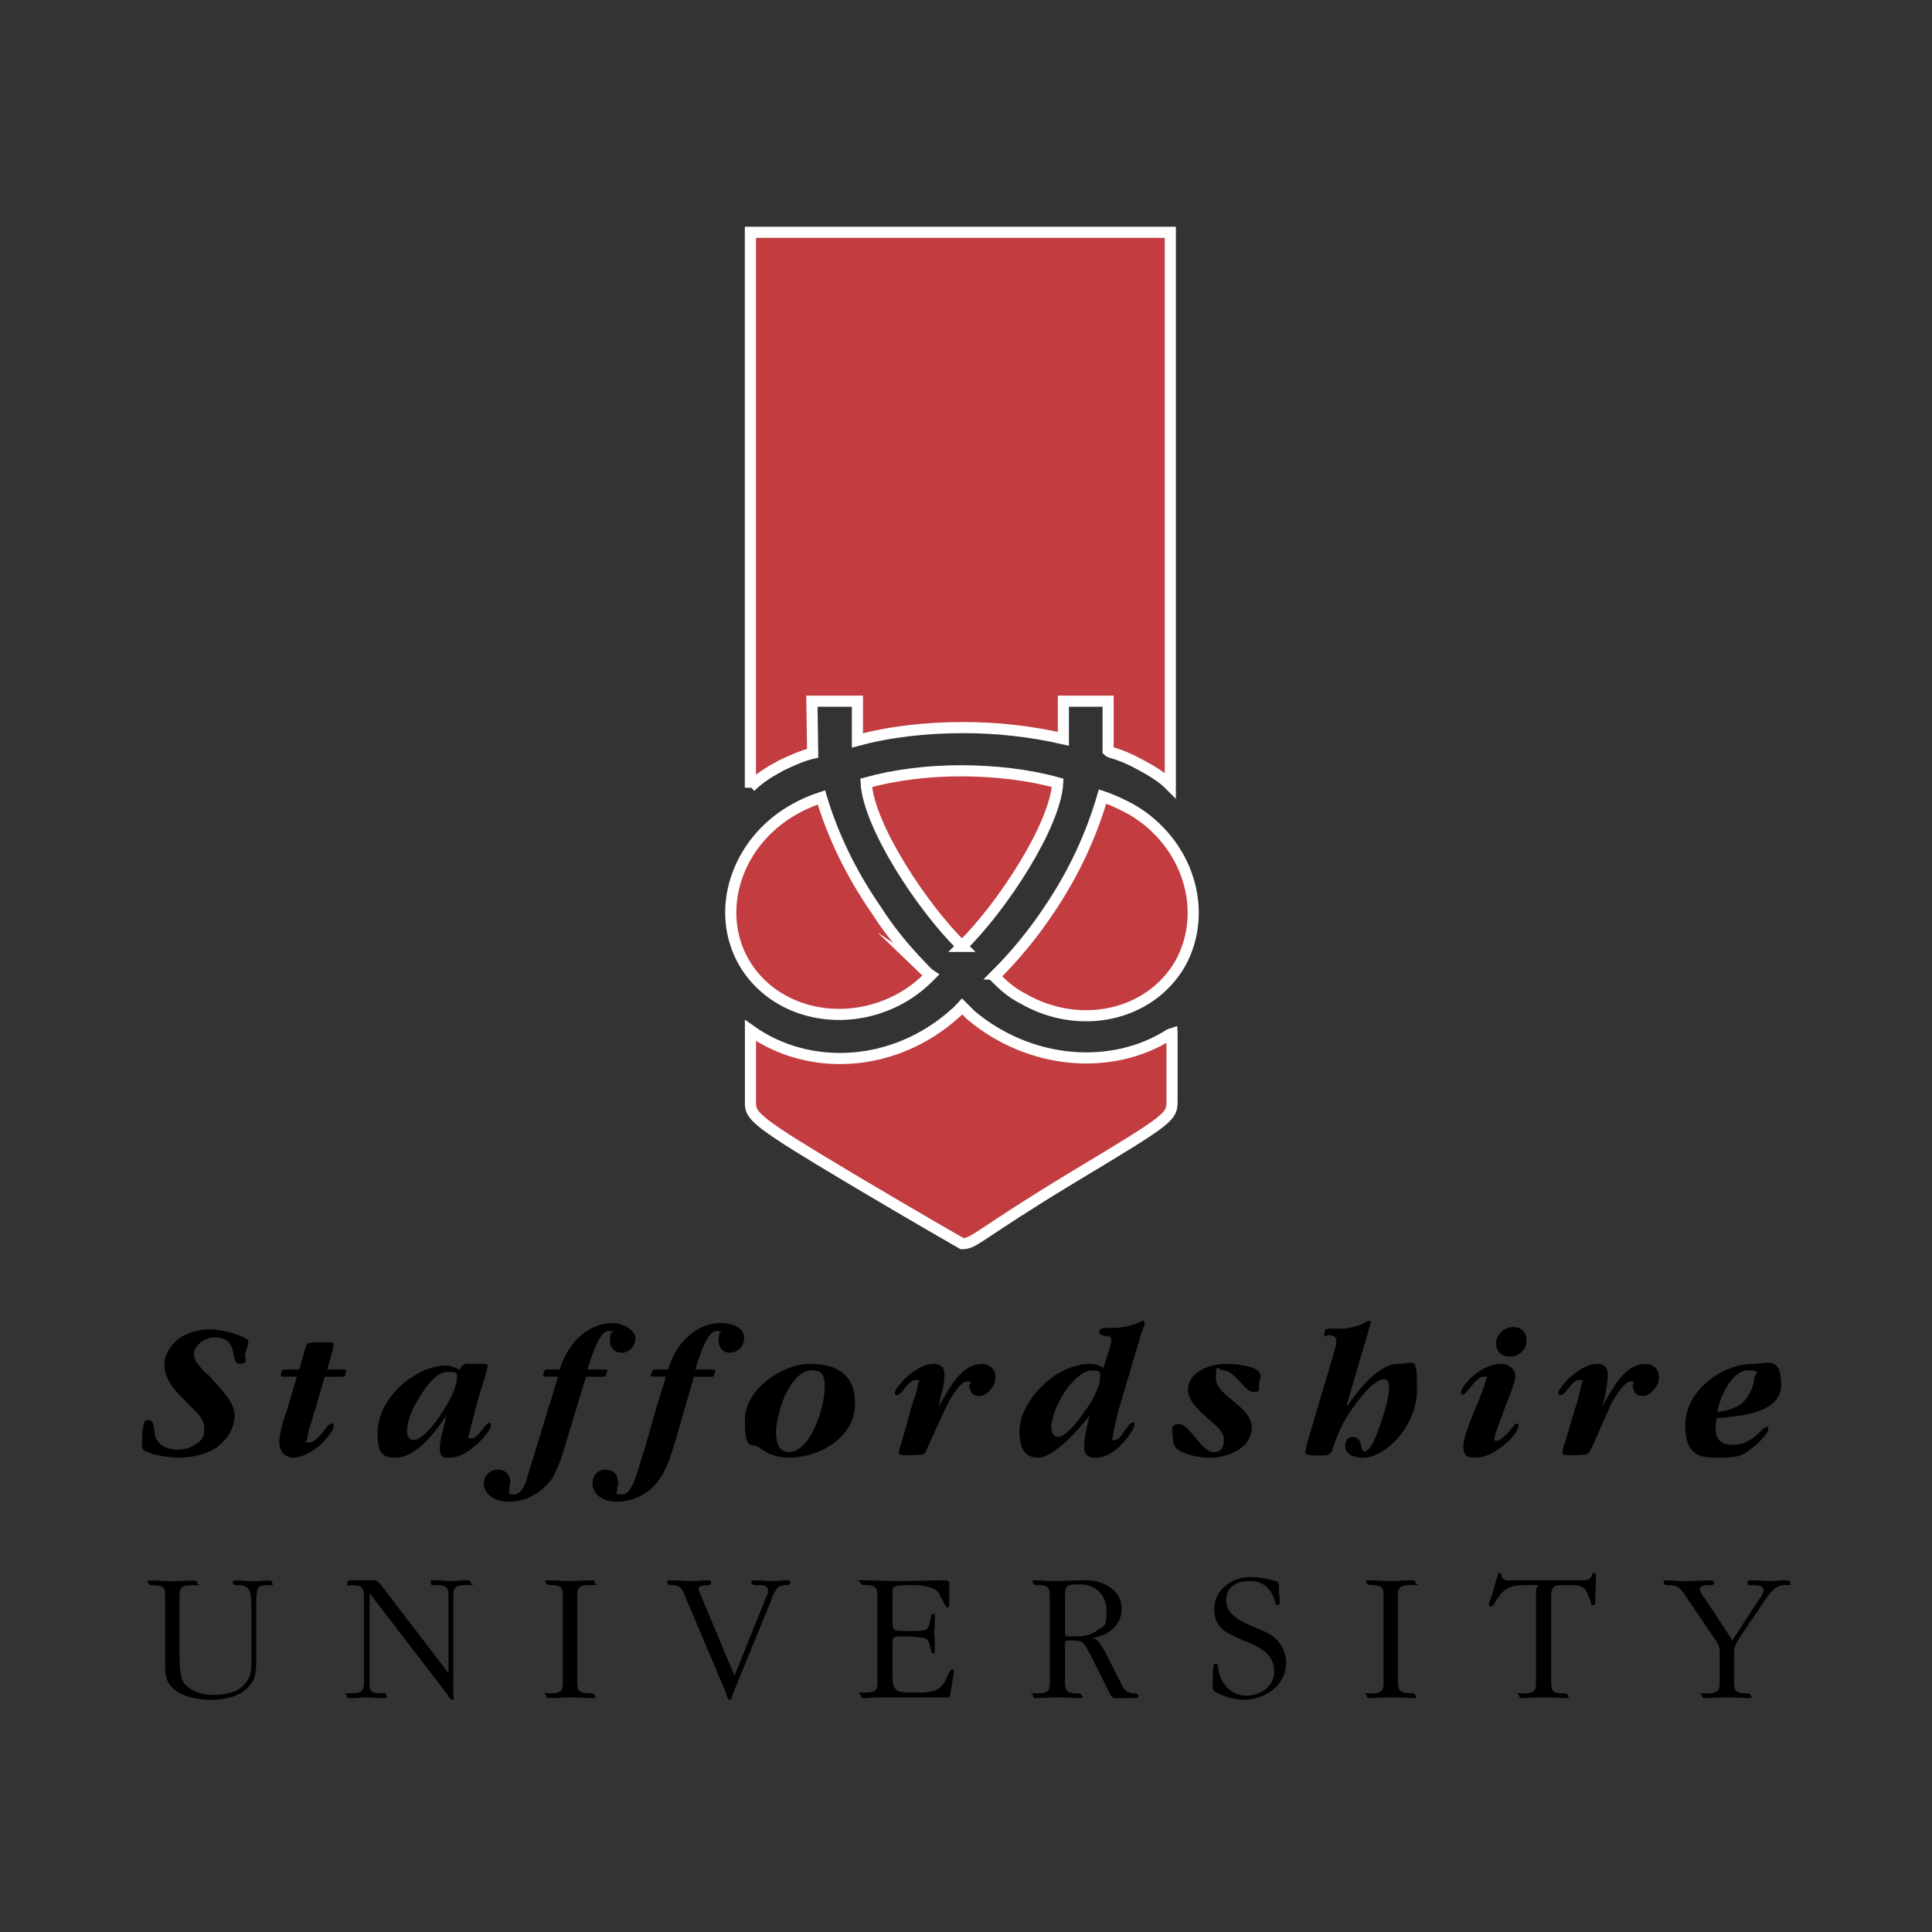 <?xml version="1.0" encoding="UTF-8"?> <svg xmlns="http://www.w3.org/2000/svg" id="Layer_1" version="1.1" viewBox="0 0 2500 2500"><rect x="0" y="0" width="2500" height="2500" fill="#333333" stroke="none"/><defs><style> .st0 { fill: none; stroke-width: 7.2px; } .st0, .st1 { stroke: #fff; stroke-miterlimit: 33.9; } .st2, .st1 { fill-rule: evenodd; } .st1 { fill: #c23c40; stroke-width: 14.4px; } </style></defs><path class="st0" d="M1451.4,985"></path><path class="st2" d="M319.2,1745.2c1-2.1,2.1-6.2,2.1-8.3,0-5.2-8.3-7.3-12.4-9.3-11.4-4.2-24.8-7.3-38.2-7.3s-28.9,4.2-40.3,12.5c-10.3,8.3-17.6,20.7-17.6,33.2,0,21.8,17.6,37.3,32,51.9,9.3,9.3,19.6,17.6,19.6,31.1s-6.2,16.6-12.4,20.7c-6.2,4.2-14.5,6.2-21.7,6.2s-18.6-2.1-23.8-8.3c-6.2-6.2-6.2-11.4-7.2-19.7-1-4.2-1-10.4-7.2-10.4s-5.2,3.1-6.2,6.2c-2.1,6.2-2.1,17.6-2.1,24.9s1,8.3,9.3,11.4c12.4,4.2,26.9,6.2,40.3,6.2s34.1-4.1,47.5-13.5c13.4-10.4,22.7-24.9,22.7-41.5s-19.6-36.3-32-49.8c-7.2-7.3-20.7-17.6-20.7-29.1s14.5-21.8,26.9-21.8c33.1,0,18.6,34.2,32,34.2s6.2-8.3,7.2-12.5l2.1-7.2h0ZM420.4,1781.5h20.7c6.2,0,5.2,0,6.2-5.2,0-1,1-2.1,1-3.1s-4.1-1-5.2-1h-19.6l7.2-25.9c0-1,1-5.2,1-7.3,0-3.1-11.4-2.1-12.4-2.1h-10.3c-11.4,1-11.4,0-14.5,9.4l-7.2,25.9h-17.6c-5.2,0-4.1,0-6.2,5.2v3.1c0,1,4.1,1,4.1,1h16.5l-13.4,45.6-3.1,8.3c-2.1,8.3-6.2,20.8-6.2,31.1s6.2,19.7,18.6,19.7,27.9-10.4,37.2-18.7c3.1-4.1,14.5-15.6,14.5-21.8s-2.1-3.1-4.1-3.1c-4.1,0-16.5,23.9-26.9,23.9s-3.1-2.1-3.1-4.2c0-5.2,3.1-16.6,5.2-21.8l17.5-59.1h0ZM612.6,1764.9c-7.2,0-12.4-2.1-16.5,5.2,0,1-1,2.1-2.1,2.1,0,0-1-1-2.1-1-4.7-2.8-10-4.2-15.5-4.2-21.7,0-44.4,13.5-59.9,28-16.5,16.6-27.9,36.3-27.9,60.1s5.2,31.1,22.7,31.1c27.9,0,51.6-33.2,66.1-53.9-2.1,12.4-8.3,29-8.3,41.5s5.2,12.4,12.4,12.4c15.5,0,30-11.4,40.3-21.8,3.1-3.1,13.4-14.5,13.4-19.7s-1-3.1-3.1-3.1c-4.1,0-13.4,19.7-21.7,19.7s-3.1-3.1-3.1-4.2c0-5.2,3.1-14.5,4.1-18.7l5.2-20.7c2.1-8.3,14.5-45.7,14.5-49.8s-7.2-3.1-9.3-3.1h-9.3ZM535.1,1863.4c-6.2,0-8.3-5.2-8.3-11.4,0-13.5,7.2-30.1,14.5-41.5,8.3-13.5,21.7-35.3,38.2-35.3s11.4,5.2,11.4,10.4c0,17.6-37.2,77.8-55.8,77.8ZM758.2,1781.5h20.7c5.2,0,4.1,0,6.2-5.2,0-1,1-2.1,1-3.1s-4.1-1-5.2-1h-20.7c3.1-10.4,14.5-49.8,26.9-49.8s3.1,1,3.1,3.1c0,3.1-1,6.2-1,9.3,0,9.4,6.2,15.6,15.5,15.6s17.6-8.3,17.6-18.7-16.5-19.7-28.9-19.7c-35.1,0-59.9,29-69.2,60.1h-14.5c-6.2,0-4.1,0-6.2,5.2,0,1-1,2.1-1,3.1s4.1,1,5.2,1h14.5l-12.4,40.4-13.4,43.6-13.4,43.5c-2.1,8.3-7.2,24.9-17.6,24.9s-6.2-2.1-6.2-6.2v-5.2l1-4.1c0-10.4-6.2-16.6-16.5-16.6s-17.6,8.3-17.6,17.6c0,16.6,17.6,23.9,32,23.9,21.7,0,41.3-10.4,54.8-28,10.3-14.5,17.6-41.5,22.7-59.1l22.7-74.6h0ZM897.7,1781.5h20.7c6.2,0,5.2,0,6.2-5.2,1-1,1-2.1,1-3.1s-4.1-1-4.1-1h-21.7c3.1-10.4,14.5-49.8,26.9-49.8s4.1,1,4.1,3.1c0,3.1-1,6.2-1,9.3,0,9.4,6.2,15.6,14.5,15.6,10.2,0,18.6-8.3,18.6-18.5,0,0,0-.1,0-.2,0-14.5-16.5-19.7-30-19.7-34.1,0-59.9,29-68.2,60.1h-15.5c-5.2,0-4.1,0-6.2,5.2,0,1-1,2.1-1,3.1s5.2,1,5.2,1h14.5l-12.4,40.4-12.4,43.6-13.4,43.5c-3.1,8.3-8.3,24.9-18.6,24.9s-6.2-2.1-6.2-6.2,0-3.1,1-5.2v-4.1c0-10.4-6.2-16.6-16.5-16.6s-16.5,8.3-16.5,17.6c0,16.6,16.5,23.9,31,23.9,21.7,0,42.4-10.4,54.8-28,11.4-14.5,18.6-41.5,23.8-59.1l21.7-74.6h0ZM1021.7,1886.2c38.2,0,84.7-25.9,84.7-69.5s-30-51.9-59.9-51.9-82.6,30.1-82.6,72.6,7.2,28,19.6,36.3c11.4,9.3,23.8,12.4,38.2,12.4h0ZM1020.6,1879c-13.4,0-16.5-14.5-16.5-25.9s5.2-32.2,11.4-46.7c6.2-13.5,18.6-33.2,35.1-33.2s16.5,11.4,16.5,22.8c0,23.8-17.5,83-46.5,83h0ZM1225.2,1818.8c3.1-6.2,16.5-31.1,25.8-31.1s3.1,3.1,3.1,5.2c1,8.3,4.1,13.5,13.4,13.5s20.7-12.4,20.7-23.8-8.3-17.6-17.6-17.6c-27.9,0-43.4,34.2-55.8,54.9l2.1-11.4c3.1-9.3,5.2-20.8,5.2-30.1s-5.2-13.5-14.5-13.5c-13.4,0-27.9,10.4-37.2,19.7-3.1,3.1-12.4,13.5-12.4,17.6s1,3.1,3.1,3.1c5.2,0,14.5-19.7,23.8-19.7s3.1,3.1,3.1,4.2c0,5.2-4.1,18.7-6.2,22.8l-15.5,54.9-2.1,6.2c0,1-1,5.2-1,6.2,0,3.1,6.2,3.1,8.3,3.1h7.2c4.1,0,14.5,0,17.6-2.1,2.1-2.1,3.1-6.2,4.1-8.3l24.8-53.9h0ZM1427.7,1770.1c-4.1-3.1-10.3-5.2-16.5-5.2-22.7,0-45.5,11.4-62,28-15.5,14.5-30,37.3-30,59.1s6.2,34.2,24.8,34.2,51.6-35.3,66.1-54.9l-5.2,21.8c-1,6.2-2,13.5-2,19.7,0,9.4,5.1,13.5,13.4,13.5,16.5,0,27.9-9.3,38.2-20.7,3.1-3.1,13.4-16.6,13.4-21.8s-1-3.1-2.1-3.1c-6.2,0-15.5,22.8-22.7,22.8s-3.1-2.1-3.1-4.2c0-4.2,3.1-15.6,4.1-20.8l2-9.3,31-104.7c1-3.1,4.1-10.4,4.1-12.4s-1-3.1-2-3.1-3.1,1-3.1,1c-11.3,6.2-25.8,8.3-38.2,8.3h-7.2c-3.1,0-8.3,1-8.3,5.2s4.2,4.2,7.3,5.2c4.1,0,8.3,0,8.3,5.2s-2,7.3-2,10.4l-8.3,25.9h0ZM1368.8,1859.3c-6.2,0-8.3-7.3-8.3-12.4,0-14.5,9.3-33.2,16.5-44.6,7.2-11.4,22.7-29,36.1-29s10.3,4.2,10.3,9.4c0,13.5-12.4,34.2-20.6,44.6-6.2,9.3-22.7,32.1-34.1,32.1ZM1564.1,1836.4c8.3,7.3,19.6,15.6,19.6,27s-5.2,15.6-13.4,15.6c-15.5,0-31-36.3-44.4-36.3s-8.3,11.4-8.3,16.6c0,10.4,3.1,15.6,12.4,19.7,10.3,5.2,25.8,7.3,36.1,7.3,22.7,0,53.7-12.4,53.7-39.4s-46.5-40.5-46.5-63.3,3.1-10.4,9.3-10.4c15.5,0,27.9,28,39.3,28s6.2-6.2,7.2-11.4c1-2.1,2.1-7.3,2.1-9.3,0-13.5-34.1-15.6-42.4-15.6-12.4,0-24.8,2-35.1,8.3-9.3,5.2-16.5,13.5-16.5,24.9,0,15.6,16.5,29,26.9,38.4h0ZM1771.7,1719.3c0-1,2.1-7.3,2.1-8.3s-1-2.1-2.1-2.1c-2,0-5.2,2.1-6.2,3.1-11.4,5.2-20.7,7.3-33.1,7.3h-7.3c-5.2,0-11.4-1-11.4,6.2s3.1,2.1,5.2,2.1c4.2,0,10.3,1,10.3,7.3s-2,11.4-3.1,15.6l-35.1,118.2c0,2.1-2,8.3-2,10.4,0,4.2,5.2,3.1,8.3,4.2h10.3c8.3,0,13.4,1,16.5-7.3,5.2-16.6,13.4-36.3,24.8-51.9,10.3-14.5,28.9-39.4,42.4-39.4s2.1,40.5-10.3,72.6c-7.2,17.6-12.4,20.8-15.5,20.8s-4.1-6.2-5.2-11.4c-2.1-6.2-6.2-7.3-10.3-7.3-6.2,0-9.3,5.2-9.3,12.4s7.2,14.5,22.7,14.5c30,0,70.2-41.5,70.2-88.1s-3.1-33.2-25.8-33.2-49.6,32.2-64.1,53.9l-1-1v1-1l28.9-98.5h0ZM1948.4,1818.8c3.1-8.3,12.4-30.1,12.4-38.4s-8.3-15.6-17.6-15.6c-14.5,0-27.9,7.3-39.2,17.6-3.1,3.1-13.4,13.5-13.4,18.7s1,3.1,3.1,3.1c4.1,0,16.5-22.8,25.8-22.8s3.1,2,3.1,4.1c0,4.2-9.3,28-11.4,32.2-5.2,12.4-17.6,40.4-17.6,53.9s6.2,14.5,15.5,14.5c16.5,0,31-10.4,43.4-21.8,3.1-3.1,12.4-13.5,12.4-18.7s-1-3.1-3.1-3.1-4.2,4.2-5.2,5.2c-3.1,4.1-14.5,16.6-19.6,16.6s-3.1-1-3.1-3.1c0-4.2,3.1-10.4,4.2-14.5l10.3-28h0ZM1953.5,1755.5c11.4,0,21.7-8.3,21.7-20.8s-8.3-17.6-17.6-17.6-21.7,9.3-21.7,20.7,7.2,17.6,17.5,17.6ZM2083.7,1818.8c3.1-6.2,17.6-31.1,25.8-31.1s3.1,3.1,3.1,5.2c1,8.3,4.1,13.5,13.4,13.5s20.7-12.4,20.7-23.8-7.3-17.6-17.6-17.6c-27.9,0-43.4,34.2-55.8,54.9l3.1-11.4c2-9.3,4.1-20.8,4.1-30.1s-5.2-13.5-13.4-13.5c-14.5,0-27.9,10.4-38.2,19.7-3.1,3.1-12.4,13.5-12.4,17.6s2.1,3.1,3.1,3.1c6.2,0,14.4-19.7,23.7-19.7s3.1,3.1,3.1,4.2c0,5.2-4.1,18.7-5.2,22.8l-16.5,54.9-2,6.2c0,1-1,5.2-1,6.2,0,3.1,6.2,3.1,8.3,3.1h7.3c4.1,0,14.5,0,17.6-2.1,2.1-2.1,4.1-6.2,5.2-8.3l23.8-53.9h0ZM2221.1,1835.4c26.9-3.1,83.7-5.2,83.7-43.5s-18.6-27-36.2-27c-41.3,0-87.8,35.3-87.8,78.8s21.7,42.5,47.5,42.5,28.9-5.2,40.3-13.5c4.2-3.1,19.6-17.6,19.6-22.8s-1-3.1-3.1-3.1c-4.1,0-18.6,22.8-41.3,22.8s-23.8-11.4-23.8-25.9l1.1-8.3h0ZM2222.2,1827.1c2.1-16.6,18.6-53.9,39.3-53.9s8.3,5.2,8.3,10.4c0,10.4-7.2,23.9-14.5,31.1-8.3,7.3-21.7,11.4-33.1,12.4h0ZM325.4,2147.6c0,12.4,0,22.8-9.3,32.2-9.3,10.4-24.8,13.5-39.3,13.5s-31-4.2-39.3-16.6c-5.2-8.3-5.2-25.9-5.2-37.3v-68.4c0-14.5-1-19.7,16.5-19.7s6.2,0,6.2-3.1-2.1-3.1-4.1-3.1c-9.3,0-18.6,1-27.9,1s-17.6-1-26.9-1-4.1,1-4.1,3.1c0,3.1,4.1,3.1,6.2,3.1,16.5,0,15.5,5.2,15.5,19.7v76.7c0,15.6-1,30.1,14.5,40.5,11.4,8.3,30,11.4,44.4,11.4s34.1-3.1,45.5-13.5c13.4-11.4,13.4-22.8,13.4-38.4v-75.7c1-11.4-1-20.7,12.4-20.7s8.3,0,8.3-3.1-3.1-3.1-5.2-3.1c-6.2,0-12.4,1-18.6,1s-14.5-1-21.7-1-5.2,1-5.2,3.1c0,3.1,4.1,3.1,6.2,3.1,5.2,0,11.4,0,14.5,6.2,3.1,4.2,3.1,17.6,3.1,23.9v66.4h0ZM580.5,2165.2l-85.8-112c-3.1-4.2-5.2-7.3-10.3-8.3h-30c-2.1,0-5.2,0-5.2,4.2s3.1,2.1,5.2,2.1c17.6,0,16.5,5.2,16.5,20.7v98.5c0,15.6,1,20.7-16.5,20.7s-6.2-1-6.2,2.1,2.1,4.2,5.2,4.2c6.2,0,13.4-1,20.7-1s14.5,1,21.7,1,4.1-1,4.1-4.2-4.1-2.1-6.2-2.1c-17.6,0-15.5-5.2-15.5-20.7v-108.9l101.2,131.7c1,2.1,3.1,6.2,6.2,6.2s1-3.1,1-4.2v-123.4c0-15.6-1-20.7,16.5-20.7s6.2,0,6.2-2.1c0-3.1-2.1-4.2-4.1-4.2-7.2,0-14.5,1-21.7,1s-13.4-1-20.7-1-5.2,1-5.2,4.2,4.1,2.1,6.2,2.1c17.6,0,16.5,5.2,16.5,20.7v93.4h0ZM728.3,2170.4c0,15.6,1,20.7-15.5,20.7s-6.2,0-6.2,3.1,2.1,3.1,4.1,3.1c9.3,0,18.6-1,26.9-1s18.6,1,27.9,1,4.1-1,4.1-3.1c0-3.1-4.1-3.1-6.2-3.1-17.6,0-16.5-5.2-16.5-20.7v-99.6c0-14.5-1-19.7,16.5-19.7s6.2,0,6.2-3.1-2.1-3.1-4.1-3.1c-9.3,0-18.6,1-27.9,1s-17.6-1-26.9-1-4.1,1-4.1,3.1c0,3.1,4.1,3.1,6.2,3.1,16.5,0,15.5,5.2,15.5,19.7v99.6ZM950.4,2168.3l-43.4-103.7c-1-3.1-3.1-6.2-3.1-9.4s10.3-4.1,12.4-4.1,4.1-1,4.1-3.1c0-3.1-2.1-3.1-4.1-3.1-7.2,0-14.5,1-21.7,1s-17.6-1-25.8-1-5.2,0-5.2,3.1,4.1,3.1,6.2,3.1c11.4,0,14.5,7.3,17.6,16.6l52.7,124.4c0,1,1,7.3,4.1,7.3s3.1-6.2,4.1-7.3l49.6-121.3c1-5.2,5.2-12.5,8.3-16.6,3.1-2.1,7.2-3.1,10.3-3.1s6.2,0,6.2-3.1-2.1-3.1-4.1-3.1c-6.2,0-13.4,1-19.6,1s-14.5-1-20.7-1-6.2,1-6.2,3.1c0,4.2,9.3,3.1,11.4,3.1,4.1,0,10.3,1,10.3,7.3s-3.1,8.3-4.1,12.5l-39.3,97.5h0ZM1154.9,2063.6c0-4.2-1-9.3,3.1-10.4,4.1-2.1,14.5-2.1,18.6-2.1,8.3,0,18.6,0,26.9,3.1,8.3,2,11.4,6.2,14.5,13.5l4.1,7.3c1,2.1,2.1,5.2,4.1,5.2s2.1-4.2,2.1-5.2v-20.7c0-4.2,1-9.4-4.1-9.4-19.6,0-40.3,1-61,1s-31-1-45.5-1-4.1,1-4.1,3.1c0,3.1,4.1,3.1,6.2,3.1,16.5,0,15.5,5.2,15.5,19.7v99.6c0,15.6,1,19.7-15.5,19.7s-6.2,1-6.2,3.1c0,3.1,2.1,4.2,4.1,4.2,4.1,0,10.3-1,14.5-1h95q2.1,0,2.1-2.1l4.1-24.9c0-2.1,1-4.2,1-6.2s-1-3.1-2.1-3.1c-3.1,0-5.2,7.3-6.2,8.3-8.3,21.8-20.7,21.8-42.4,21.8s-28.9,0-28.9-21.8v-42.5c0-8.3,2.1-8.3,11.4-8.3s19.6,0,30,2.1c5.2,1,7.2,8.3,8.3,15.6,0,1,1,4.1,3.1,4.1s2.1-1,2.1-4.1c0-8.3,0-15.6-1-22.8,1-7.3,1-14.5,1-20.8s-1-3.1-2.1-3.1c-2.1,0-3.1,3.1-3.1,4.2-1,7.3-3.1,16.6-8.3,16.6-10.3,2.1-22.7,1-30,1s-11.4,0-11.4-11.4v-35.3h0ZM1358.5,2170.4c0,15.6,1,20.7-15.5,20.7s-6.2,0-6.2,3.1,2.1,3.1,4.2,3.1c9.3,0,18.6-1,27.9-1s17.6,1,26.8,1,4.1-1,4.1-3.1c0-3.1-4.1-3.1-6.2-3.1-16.5,0-15.5-5.2-15.5-20.7v-37.3c0-2.1-1-7.3,1-9.4,1-1,3.1-1,5.1-1,18.6,0,17.6,2.1,26.9,18.7l23.8,47.7c2,3.1,3.1,8.3,8.3,8.3h25.8c2,0,4.1-1,4.1-3.1,0-3.1-4.1-3.1-6.2-3.1-11.3,0-14.5-9.3-18.6-17.6l-19.6-38.4c-4.1-6.2-7.2-14.5-15.5-15.6,20.7-3.1,38.2-15.6,38.2-38.4s-22.7-36.3-45.4-36.3-26.8,1-41.3,1-15.5-1-23.8-1-4.2,1-4.2,3.1c0,3.1,4.2,3.1,6.2,3.1,16.5,0,15.5,5.2,15.5,20.7v98.5h0,0ZM1378.1,2069.8c0-17.6,0-19.7,18.6-19.7s35.1,11.4,35.1,34.2-3.1,18.7-11.3,24.9c-9.3,7.3-19.6,8.3-30,8.3s-12.4,1-12.4-5.2v-42.5ZM1618.8,2126.8c16.5,7.3,30,16.6,30,36.3s-18.6,31.1-36.1,31.1-33.1-13.5-36.2-34.2c0-2.1,0-7.3-3.1-7.3s-3.1,2.1-3.1,4.1c-1,6.2-1,12.5-1,18.7s-1,11.4,3.1,13.5c10.3,6.2,24.8,10.4,37.2,10.4s27.9-4.2,38.2-13.5c10.4-8.3,16.5-20.9,16.5-34.2,0-10.4-4.1-20.8-11.4-29.1-5.2-6.2-15.5-11.4-23.8-14.5-15.5-7.3-42.4-15.6-42.4-36.3s15.5-25.9,31-25.9,26.8,8.3,32,25.9c0,1,1,5.2,3.1,5.2s3.1-1,3.1-3.1c0-6.2-1-12.4-1-18.7s0-7.3-4.1-9.3c-9.3-3.1-22.7-5.2-33.1-5.2-22.7,0-46.5,15.6-46.5,41.5s17.6,31.1,35.1,39.4l12.4,5.2h0ZM1790.3,2170.4c0,15.6,1,20.7-15.5,20.7s-6.2,0-6.2,3.1,2.1,3.1,4.1,3.1c9.3,0,18.6-1,27.9-1s17.6,1,26.9,1,4.1-1,4.1-3.1c0-3.1-4.1-3.1-6.2-3.1-16.5,0-16.5-5.2-16.5-20.7v-99.6c0-14.5-1-19.7,16.5-19.7s6.2,0,6.2-3.1-2.1-3.1-4.1-3.1c-9.3,0-18.6,1-27.9,1s-17.6-1-26.9-1-4.1,1-4.1,3.1c0,3.1,4.1,3.1,6.2,3.1,16.5,0,15.5,5.2,15.5,19.7v99.6ZM2007.3,2063.6q0-12.4,10.3-12.4h14.5c7.2,0,14.5,0,19.6,6.2,3.1,5.2,5.2,11.4,7.2,16.6,0,2.1,0,3.1,2.1,3.1,3.1,0,3.1-2.1,3.1-3.1l1-30.1c0-2.1,1-8.3-2.1-8.3s-3.1,2-3.1,3.1c-3.1,7.3-9.3,6.2-15.5,6.2h-87.8c-3.1,0-8.3,1-11.4-2.1-2.1-1-2.1-3.1-2.1-5.2,0-1.1-.9-2-2-2-2.1,0-3.1,1-3.1,3.1l-9.3,31.1c-1,1-2,4.1-2,6.2s1,3.1,2,3.1c3.1,0,5.2-4.2,6.2-6.2,11.4-19.7,20.7-21.8,42.4-21.8s10.3-1,10.3,7.3v112c0,15.6,1,20.7-15.5,20.7s-6.2,0-6.2,3.1,2,3.1,4.1,3.1c9.3,0,18.6-1,27.9-1s17.6,1,26.8,1,4.2-1,4.2-3.1c0-3.1-4.2-3.1-6.2-3.1-16.5,0-15.5-5.2-15.5-20.7v-106.8h0ZM2241.8,2122.7l-36.1-54.9c-2.1-2.1-6.2-8.3-6.2-11.4,0-5.2,8.3-5.2,11.3-5.2s7.3,0,7.3-3.1-3.1-3.1-4.1-3.1c-11.4,0-22.7,1-34.1,1s-14.5-1-21.7-1-5.2,0-5.2,3.1,5.2,3.1,7.2,3.1c14.5,0,17.6,9.3,24.8,19.7l33.1,48.7c6.2,9.3,7.2,10.4,7.2,20.7v30.1c0,15.6,1,20.7-16.5,20.7s-6.2,0-6.2,3.1,2.1,3.1,4.1,3.1c9.3,0,18.6-1,27.9-1s17.6,1,26.9,1,4.1-1,4.1-3.1c0-3.1-4.1-3.1-6.2-3.1-16.5,0-15.5-5.2-15.5-20.7v-27c0-12.4,0-11.4,6.2-22.8l30-44.6c7.2-10.4,15.5-24.9,28.9-24.9s7.2,0,7.2-3.1-3.1-3.1-5.2-3.1c-7.2,0-14.4,1-21.7,1s-14.5-1-21.7-1-6.2,1-6.2,4.2,8.3,2.1,10.3,2.1c3.1,0,10.3,1,10.3,6.2s-5.2,11.4-7.3,14.5l-33.1,50.8h0Z"></path><path class="st1" d="M1244.8,1224.6c-52.7-51.9-120.9-156.6-124-211.6,37.2-10.4,79.6-15.6,122.9-15.6s87.8,5.2,125,15.6c-3.1,55-71.3,159.7-124,211.6h0ZM1201.4,1259.9c-23.8-23.9-47.5-50.8-67.2-81.9-33.1-47.7-56.8-97.5-71.3-146.2-12.9,4.2-25.4,9.8-37.2,16.6-73.4,42.5-101.2,130.7-63,197,39.3,67.4,131.2,87.1,204.5,45.6,14.5-8.3,25.8-17.6,37.2-29.1l-3.1-2.1h0ZM1289.2,1260.9c25-25,47.5-52.5,67.2-81.9,33.1-48.7,55.8-98.5,70.3-148.3,12.4,4.1,25.8,10.4,37.2,16.6,73.3,42.5,101.3,131.7,63,200.1-39.3,67.4-130.2,87.1-203.5,44.6-14.5-7.3-25.8-17.6-36.1-28l2-3.1h0ZM1516.6,1337.6v84c0,23.9,3.1,22.8-128.1,101.6-125,75.7-127.1,86.1-143.6,86.1,0,0-59.9-34.2-143.6-84-121.9-72.6-130.2-80.9-130.2-97.5v-94.4c75.4,53.9,186,48.7,264.5-21.8,4.1-3.1,6.2-6.2,9.3-9.4,3.1,3.1,8.3,8.3,11.4,11.4,76.4,64.3,182.9,72.6,257.2,24.9l3.1-1h0Z"></path><path class="st1" d="M1433.9,969.5v-62.2h-57.9v48.7c-42.4-9.7-85.7-14.5-129.1-14.5-48.6,0-95.1,5.2-137.4,16.6v-50.8h-58.9l1,67.4c-13.4,3.1-26.9,9.3-40.3,15.6-15.5,8.3-28.9,16.6-40.3,28v1V300.6h543.4v715.6c-11.3-11.4-25.8-19.7-41.3-28-11.4-6.2-23.8-11.4-35.1-14.5-2-1-3.1-1-4.1-2.1v-2.1h0Z"></path></svg> 